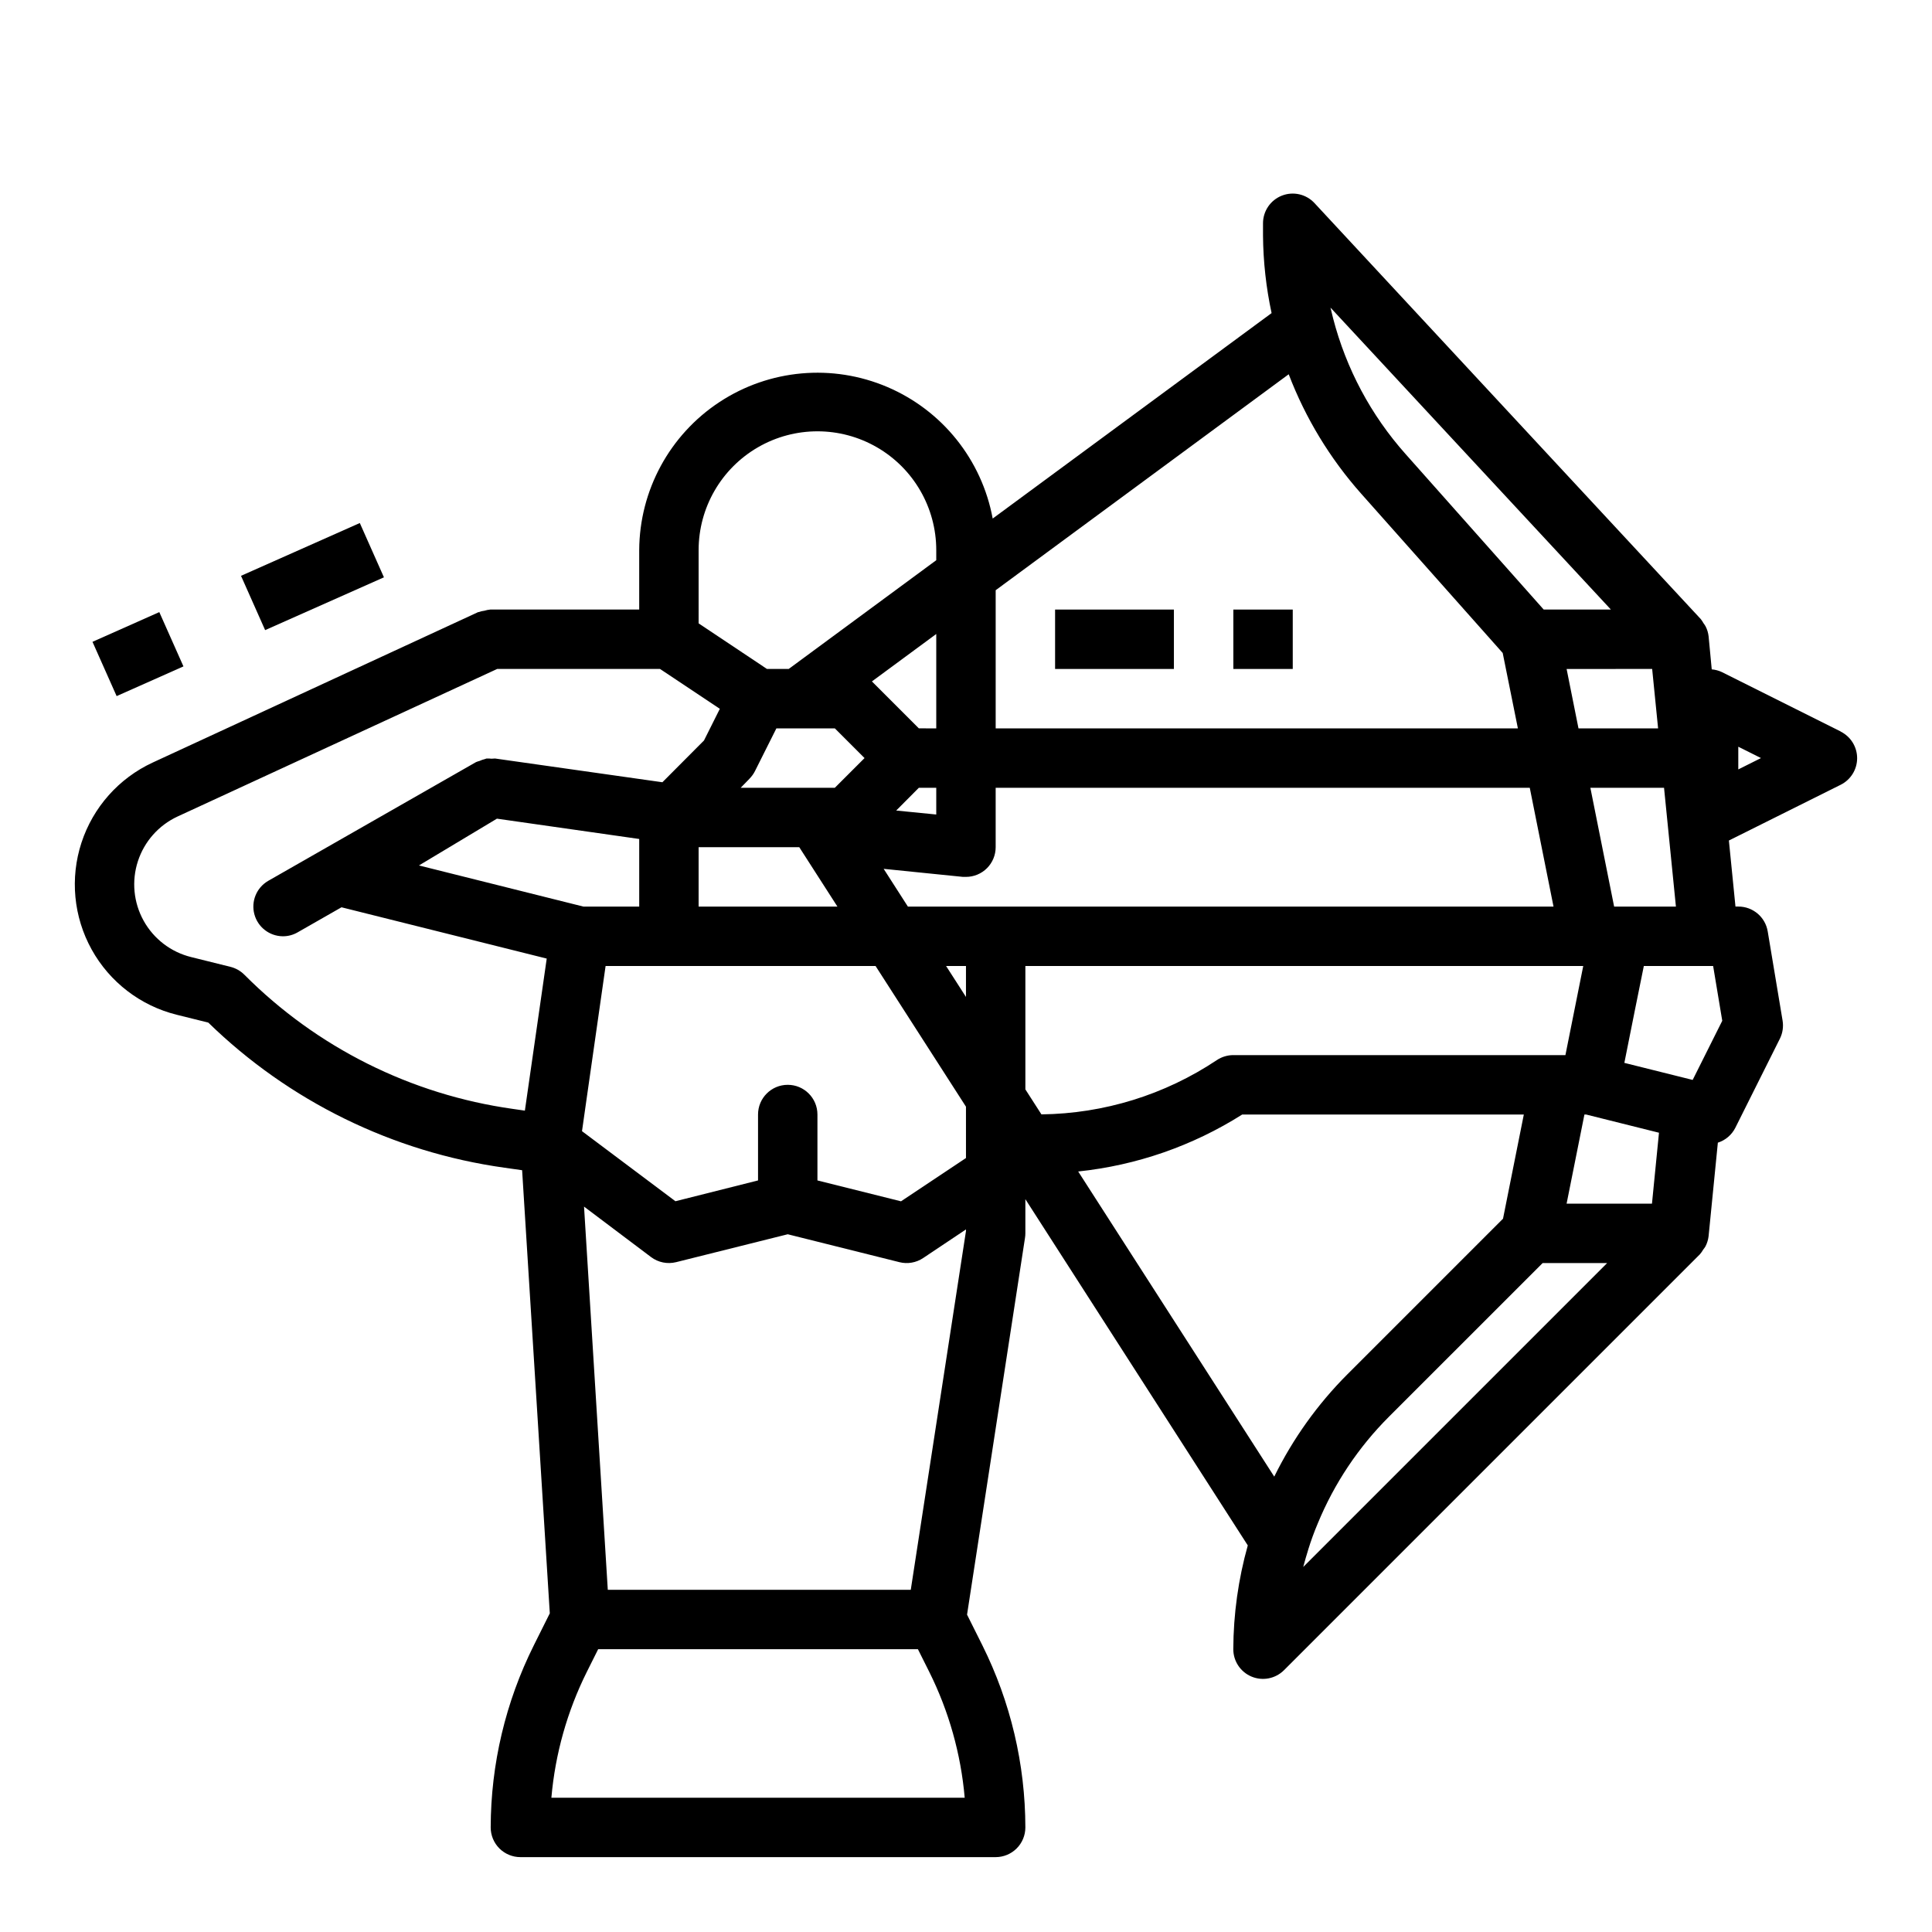<?xml version="1.0" encoding="UTF-8"?>
<!-- Uploaded to: ICON Repo, www.svgrepo.com, Generator: ICON Repo Mixer Tools -->
<svg fill="#000000" width="800px" height="800px" version="1.1" viewBox="144 144 512 512" xmlns="http://www.w3.org/2000/svg">
 <g>
  <path d="m631.8 337.85-31.488-15.742c-0.844-0.398-1.754-0.641-2.684-0.719l-0.832-8.77c-0.105-0.91-0.371-1.797-0.789-2.613-0.164-0.297-0.352-0.578-0.559-0.848-0.215-0.391-0.465-0.762-0.738-1.109l-102.34-110.21-0.004-0.004c-2.199-2.383-5.641-3.176-8.66-1.988-3.023 1.184-5.004 4.106-4.996 7.352v3.227c0.059 6.906 0.82 13.793 2.273 20.547l-73.91 54.449c-2.875-15.562-13.352-28.648-27.91-34.859-14.555-6.211-31.25-4.719-44.477 3.973-13.223 8.695-21.215 23.43-21.289 39.254v15.742l-39.359 0.004h-0.102c-0.535 0.051-1.062 0.156-1.574 0.312-0.523 0.066-1.035 0.191-1.527 0.363h-0.109l-86.258 39.871c-8.969 4.152-15.809 11.848-18.879 21.242-3.07 9.395-2.094 19.641 2.691 28.289 4.785 8.648 12.949 14.918 22.543 17.305l8.375 2.078c21.391 20.836 48.871 34.309 78.445 38.453l4.723 0.668 7.336 117.43-4.234 8.477v0.004c-7.484 14.988-11.398 31.504-11.43 48.258 0 2.086 0.828 4.09 2.305 5.566 1.477 1.473 3.481 2.305 5.566 2.305h125.95c2.086 0 4.09-0.832 5.566-2.305 1.477-1.477 2.305-3.481 2.305-5.566-0.02-16.75-3.918-33.266-11.391-48.258l-4.062-8.133 15.359-99.855c0.062-0.395 0.094-0.797 0.094-1.195v-9.055l58.945 91.758c-2.512 8.953-3.805 18.203-3.84 27.504 0 3.184 1.918 6.055 4.859 7.273 2.941 1.215 6.324 0.543 8.578-1.707l110.21-110.21c0.336-0.387 0.629-0.801 0.883-1.246 0.219-0.27 0.418-0.555 0.598-0.852 0.434-0.836 0.711-1.746 0.828-2.684l2.457-24.805h-0.004c2.008-0.637 3.676-2.055 4.629-3.934l11.809-23.617c0.742-1.488 0.992-3.176 0.719-4.816l-3.938-23.617c-0.629-3.812-3.938-6.606-7.801-6.59h-0.746l-1.746-17.5 29.625-14.773c2.672-1.332 4.363-4.062 4.363-7.047s-1.691-5.715-4.363-7.047zm-43.664 46.406h-16.375l-6.297-31.488h19.523zm-4.723-47.23h-21.098l-3.148-15.742 22.672-0.004zm-12.508-31.488h-17.809l-36.598-41.203c-9.172-10.301-15.762-22.637-19.215-35.992-0.242-0.938-0.48-1.875-0.691-2.824zm-163.04-5.125 77.656-57.23c4.434 11.605 10.93 22.312 19.168 31.605l37.543 42.258 4.023 19.98h-138.39zm-78.723-10.621c0-11.25 6.004-21.645 15.746-27.27 9.742-5.625 21.746-5.625 31.488 0 9.742 5.625 15.742 16.02 15.742 27.27v2.668l-39.105 28.82h-5.762l-18.109-12.082zm58.363 47.23-12.438-12.438 17.051-12.57v25.012zm4.613 15.746v7.086l-10.613-1.055 6-6.031zm-26.875 0h-24.953l2.305-2.363 0.055-0.078h0.004c0.566-0.574 1.039-1.23 1.406-1.949l5.691-11.352h15.492l7.871 7.871zm0.684 31.488h-36.785v-15.742h26.672zm-82.828 54.074-3.227-0.465c-26.949-3.785-51.922-16.27-71.117-35.559-1.012-1.008-2.277-1.727-3.668-2.078l-10.422-2.59c-5.352-1.316-9.918-4.805-12.594-9.621-2.68-4.82-3.234-10.535-1.527-15.777 1.703-5.242 5.516-9.539 10.516-11.859l84.703-39.102h43.148l15.855 10.562-4.203 8.398-11.02 11.066-44.375-6.297-0.004 0.004c-0.309 0.004-0.613 0.023-0.922 0.055-0.402-0.051-0.812-0.07-1.219-0.055-0.18 0-0.355 0.117-0.535 0.156-0.484 0.117-0.953 0.281-1.402 0.488-0.32 0.082-0.637 0.188-0.945 0.316l-55.105 31.488h0.004c-3.055 1.789-4.543 5.394-3.633 8.816 0.91 3.418 3.988 5.812 7.527 5.848 1.383 0.012 2.738-0.348 3.938-1.039l11.629-6.644 54.387 13.594zm-28.07-64.977 20.664-12.398 37.707 5.383v17.918h-14.777zm35.094 247.06c1.012-11.605 4.199-22.918 9.391-33.344l3.008-6.016h84.734l3.008 6.016c5.195 10.426 8.383 21.738 9.391 33.344zm109.87-150.17-14.629 95.07h-80.293l-6.297-101.55 17.773 13.383c1.895 1.422 4.332 1.91 6.629 1.34l29.582-7.394 29.582 7.391v0.004c2.16 0.543 4.449 0.148 6.301-1.09l11.352-7.586zm0-23.012v3.66l-17.215 11.469-22.148-5.531v-17.469c0-4.348-3.523-7.871-7.871-7.871s-7.871 3.523-7.871 7.871v17.469l-21.891 5.512-24.758-18.57 1.148-8.078 5.102-35.691h71.547l23.957 37.281zm0-39.031-5.269-8.199h5.269zm7.871-23.945h-23.262l-6.422-10.004 21.023 2.133c0.262 0.016 0.527 0.016 0.789 0 2.086 0 4.09-0.828 5.566-2.305 1.477-1.477 2.305-3.481 2.305-5.566v-15.746h141.54l6.297 31.488zm7.871 48.445v-32.699h147.84l-4.723 23.617-88.008-0.004c-1.555 0.004-3.074 0.465-4.371 1.324-13.773 9.195-29.922 14.191-46.484 14.383zm65.953 102.62-51.957-80.863c15.461-1.621 30.336-6.785 43.469-15.098h74.629l-5.512 27.605-41.297 41.297c-7.879 7.902-14.406 17.043-19.332 27.059zm7.684 23.938c0.41-1.574 0.875-3.148 1.363-4.723h-0.004c0.719-2.316 1.551-4.594 2.496-6.824 4.367-10.59 10.789-20.207 18.895-28.301l40.695-40.691h17.098zm92.418-96.281h-22.625l4.723-23.617h0.449l19.309 4.824zm10.785-32.785-18.105-4.519 2.852-14.266 2.309-11.406h18.367l2.418 14.516zm12.09-82.289v-6.016l6.016 3.008z"/>
  <path d="m470.85 305.54h15.742v15.742h-15.742z"/>
  <path d="m423.61 305.54h31.488v15.742h-31.488z"/>
  <path d="m168.51 314.09 17.707-7.875 6.398 14.387-17.707 7.875z"/>
  <path d="m207.87 296.6 31.484-13.992 6.394 14.387-31.484 13.992z"/>
 </g>
</svg>